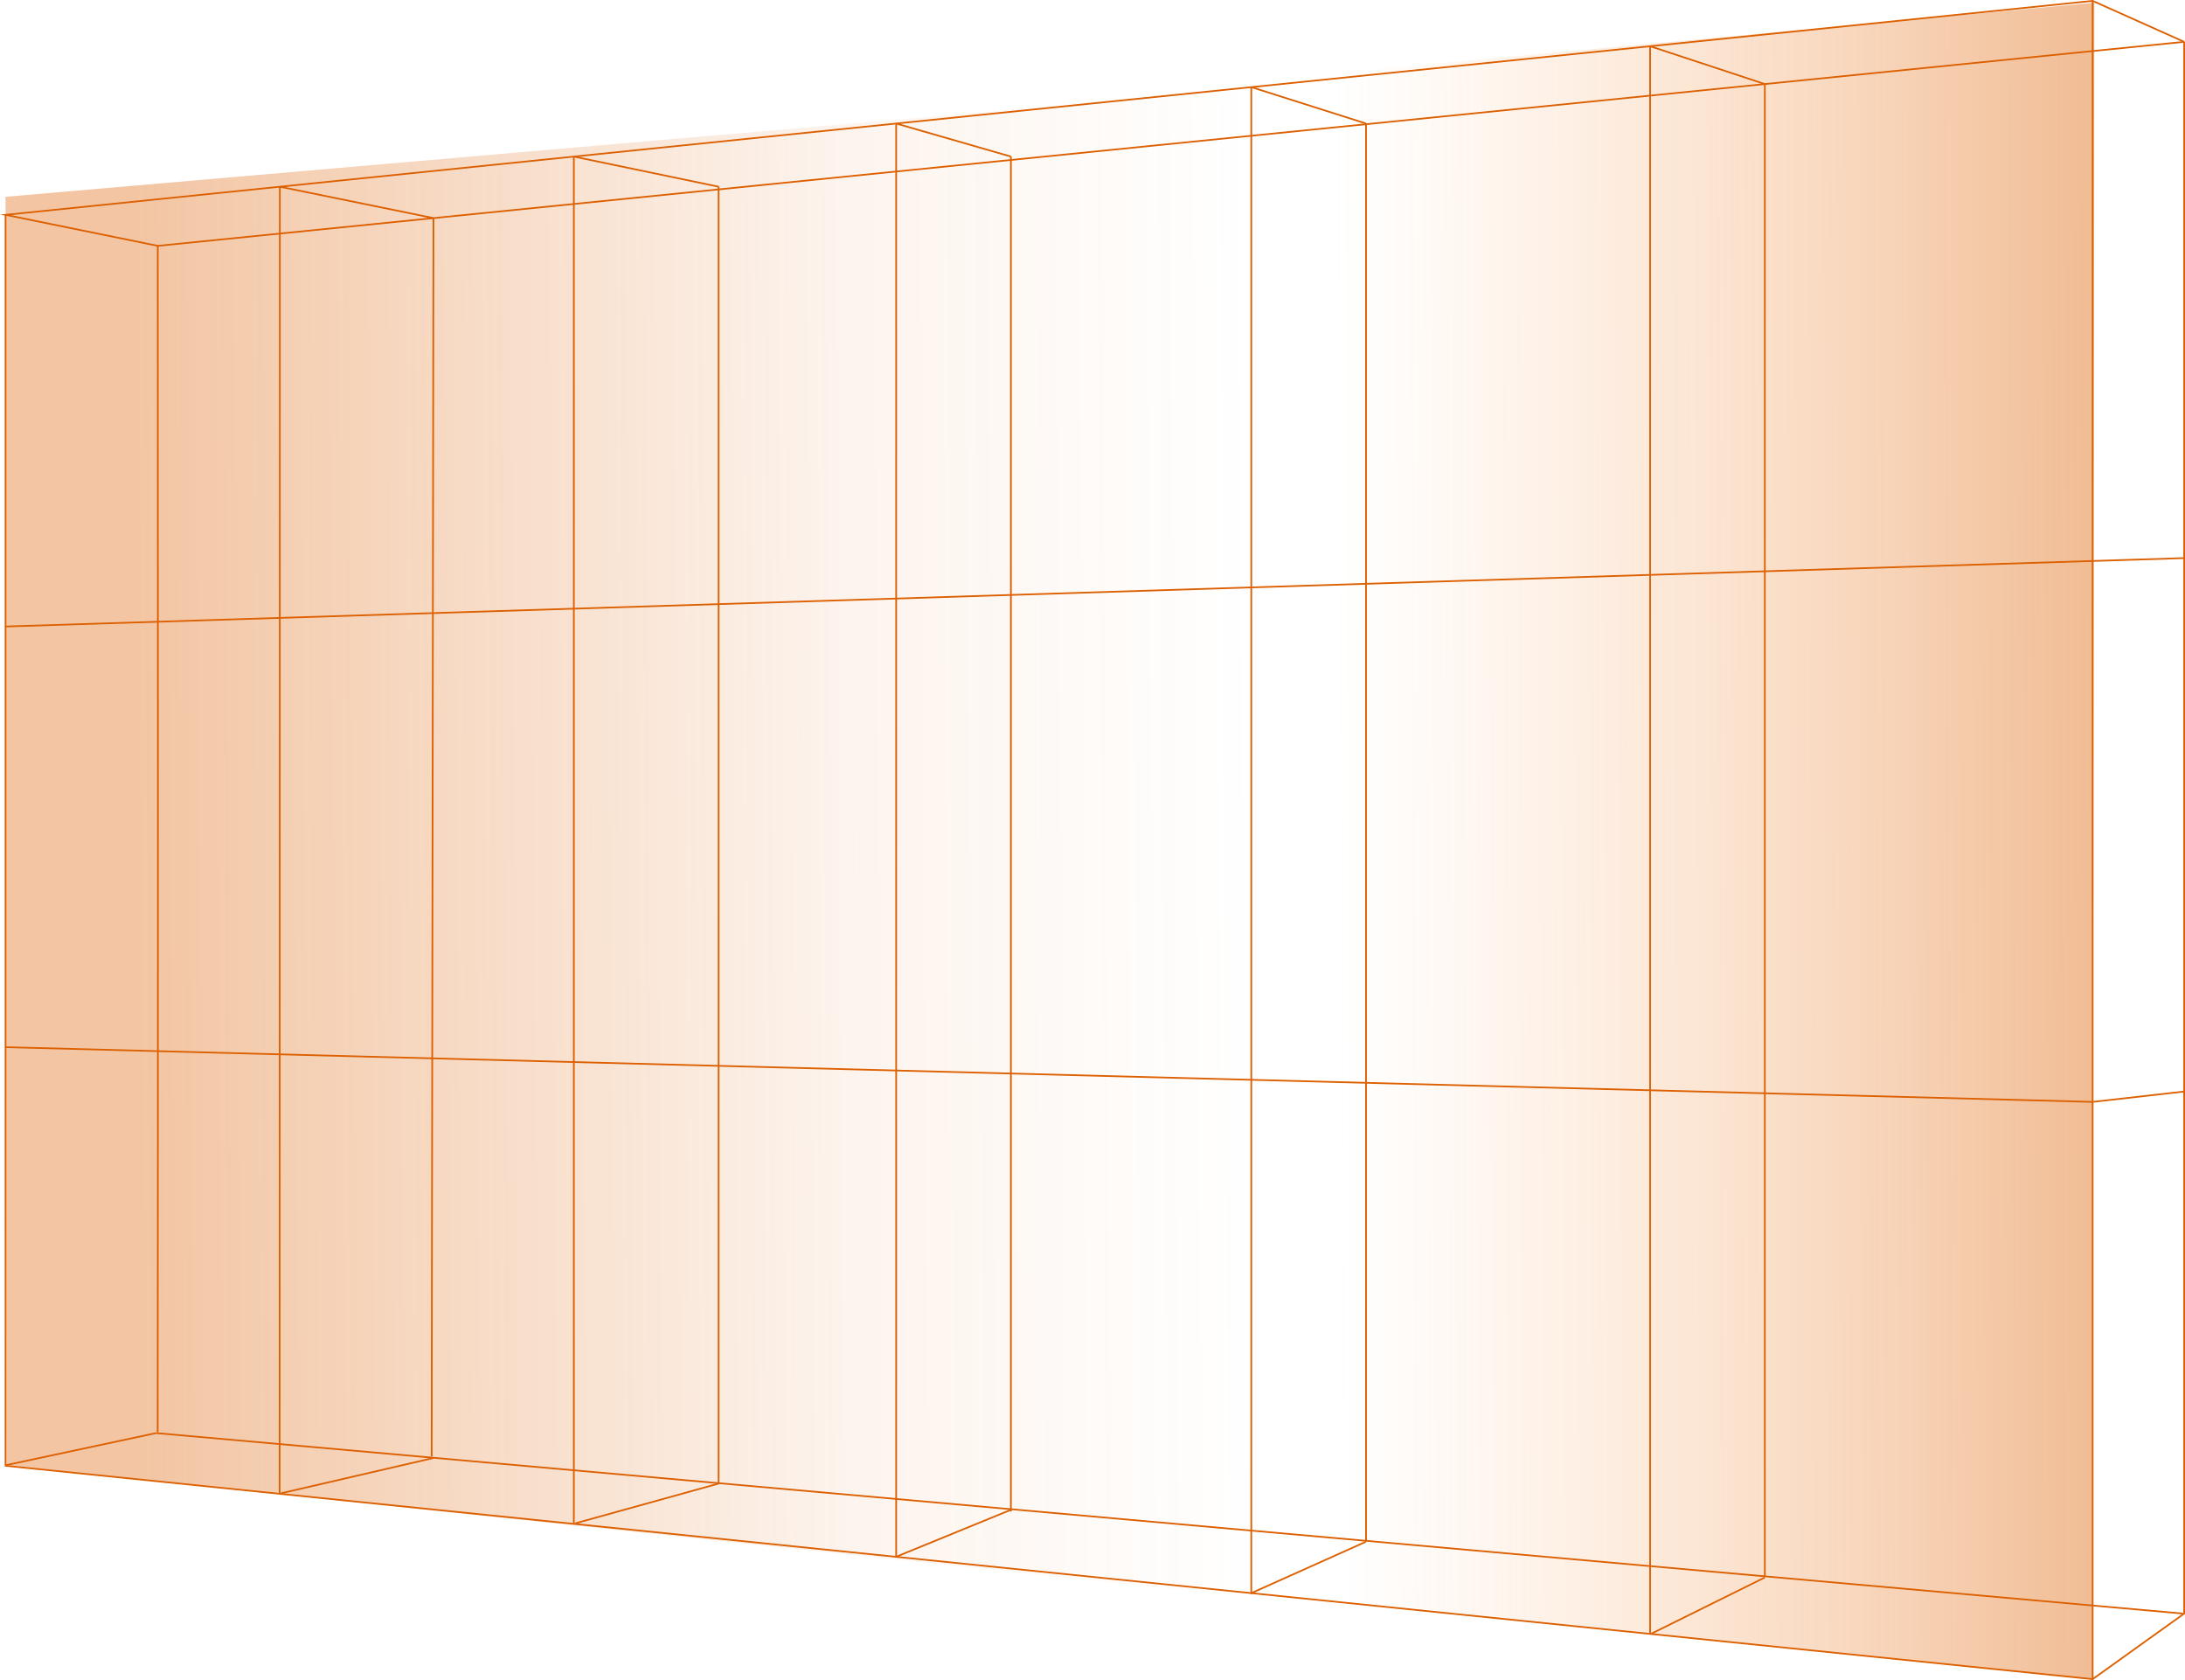 <svg xmlns="http://www.w3.org/2000/svg" xmlns:xlink="http://www.w3.org/1999/xlink" width="653.79" height="502.756" viewBox="0 0 653.79 502.756">
  <defs>
    <linearGradient id="linear-gradient" x1="1" y1="0.366" x2="0.1" y2="0.373" gradientUnits="objectBoundingBox">
      <stop offset="0" stop-color="#dc5f00" stop-opacity="0"/>
      <stop offset="0.365" stop-color="#dc5f00" stop-opacity="0.141"/>
      <stop offset="1" stop-color="#dc5f00" stop-opacity="0.725"/>
    </linearGradient>
    <linearGradient id="linear-gradient-2" x1="1" y1="0.366" x2="0.1" y2="0.373" gradientUnits="objectBoundingBox">
      <stop offset="0" stop-color="#dc5f00" stop-opacity="0.835"/>
      <stop offset="1" stop-color="#ff9c48" stop-opacity="0"/>
    </linearGradient>
  </defs>
  <g id="组_618" data-name="组 618" transform="translate(-4439.346 -8714.744)">
    <path id="路径_517" data-name="路径 517" d="M7417.182,8369.521l.258,379.513L7791,8788.594V8337.156Z" transform="translate(-2976.179 404.102)" opacity="0.5" fill="url(#linear-gradient)"/>
    <path id="路径_347" data-name="路径 347" d="M2259.478,1457.615l251.405,25.576.637-501.617-251.374,23.219Z" transform="translate(2554.51 7733.982)" opacity="0.5" fill="url(#linear-gradient-2)"/>
    <line id="直线_240" data-name="直线 240" y2="409.141" transform="translate(4611.048 8761.59)" fill="none" stroke="#dc5f00" stroke-miterlimit="10" stroke-width="0.5"/>
    <line id="直线_241" data-name="直线 241" y2="428.957" transform="translate(4707.496 8751.701)" fill="none" stroke="#dc5f00" stroke-miterlimit="10" stroke-width="0.5"/>
    <line id="直线_242" data-name="直线 242" y2="450.646" transform="translate(4813.754 8740.809)" fill="none" stroke="#dc5f00" stroke-miterlimit="10" stroke-width="0.5"/>
    <line id="直线_243" data-name="直线 243" y2="474.979" transform="translate(4933.088 8728.575)" fill="none" stroke="#dc5f00" stroke-miterlimit="10" stroke-width="0.5"/>
    <line id="直线_244" data-name="直线 244" y2="388.097" transform="translate(4654.369 8770.607)" fill="none" stroke="#dc5f00" stroke-miterlimit="10" stroke-width="0.5"/>
    <line id="直线_245" data-name="直线 245" x1="0.55" y2="370.505" transform="translate(4568.5 8779.995)" fill="none" stroke="#dc5f00" stroke-miterlimit="10" stroke-width="0.5"/>
    <path id="直线_246" data-name="直线 246" d="M0,0-.07,391.1" transform="translate(4523.083 8770.607)" fill="none" stroke="#dc5f00" stroke-width="0.5"/>
    <line id="直线_247" data-name="直线 247" y2="374.478" transform="translate(4441.003 8779.022)" fill="none" stroke="#dc5f00" stroke-miterlimit="10" stroke-width="0.5"/>
    <line id="直线_248" data-name="直线 248" y2="405.362" transform="translate(4741.826 8761.59)" fill="none" stroke="#dc5f00" stroke-miterlimit="10" stroke-width="0.5"/>
    <line id="直线_249" data-name="直线 249" y2="424.018" transform="translate(4848.082 8751.701)" fill="none" stroke="#dc5f00" stroke-miterlimit="10" stroke-width="0.5"/>
    <line id="直线_250" data-name="直线 250" y2="446.492" transform="translate(4967.417 8739.891)" fill="none" stroke="#dc5f00" stroke-miterlimit="10" stroke-width="0.5"/>
    <line id="直线_251" data-name="直线 251" y2="502.5" transform="translate(5065.5 8715)" fill="none" stroke="#dc5f00" stroke-miterlimit="10" stroke-width="0.5"/>
    <line id="直线_252" data-name="直线 252" y1="20.465" x2="651.879" transform="translate(4441.003 8881.719)" fill="none" stroke="#dc5f00" stroke-miterlimit="10" stroke-width="0.5"/>
    <line id="直线_253" data-name="直线 253" x2="624.498" y2="16.372" transform="translate(4441.003 9028.045)" fill="none" stroke="#dc5f00" stroke-miterlimit="10" stroke-width="0.5"/>
    <line id="直线_255" data-name="直线 255" x2="606.475" y2="53.997" transform="translate(4486.025 9143.503)" fill="none" stroke="#dc5f00" stroke-miterlimit="10" stroke-width="0.5"/>
    <path id="路径_395" data-name="路径 395" d="M-5320.667,2730.06l-27.383-12.26-624.5,64.021,45.555,9.278s.126,252.143-.028,354.949" transform="translate(10413.55 5997.2)" fill="none" stroke="#dc5f00" stroke-miterlimit="10" stroke-width="0.5"/>
    <path id="路径_396" data-name="路径 396" d="M-5972.425,3148.821l624.378,63.817,27.383-19.616V2722.779" transform="translate(10413.55 6004.482)" fill="none" stroke="#dc5f00" stroke-miterlimit="10" stroke-width="0.5"/>
    <line id="直线_259" data-name="直线 259" x1="606.324" y2="61.039" transform="translate(4486.558 8727.26)" fill="none" stroke="#dc5f00" stroke-miterlimit="10" stroke-width="0.5"/>
    <line id="直线_263" data-name="直线 263" y1="3.104" x2="27.382" transform="translate(5065.5 9041.313)" fill="none" stroke="#dc5f00" stroke-miterlimit="10" stroke-width="0.5"/>
    <line id="直线_264" data-name="直线 264" x2="45.965" y2="9.387" transform="translate(4523.083 8770.607)" fill="none" stroke="#dc5f00" stroke-miterlimit="10" stroke-width="0.5"/>
    <line id="直线_265" data-name="直线 265" x2="43.32" y2="9.018" transform="translate(4611.048 8761.59)" fill="none" stroke="#dc5f00" stroke-miterlimit="10" stroke-width="0.5"/>
    <line id="直线_266" data-name="直线 266" x2="34.329" y2="9.888" transform="translate(4707.496 8751.701)" fill="none" stroke="#dc5f00" stroke-miterlimit="10" stroke-width="0.5"/>
    <line id="直线_267" data-name="直线 267" x2="34.329" y2="11.316" transform="translate(4933.088 8728.575)" fill="none" stroke="#dc5f00" stroke-miterlimit="10" stroke-width="0.5"/>
    <line id="直线_268" data-name="直线 268" x2="34.329" y2="10.893" transform="translate(4813.754 8740.809)" fill="none" stroke="#dc5f00" stroke-miterlimit="10" stroke-width="0.5"/>
    <line id="直线_269" data-name="直线 269" x1="45.023" y2="9.625" transform="translate(4441.003 9143.503)" fill="none" stroke="#dc5f00" stroke-miterlimit="10" stroke-width="0.5"/>
    <line id="直线_270" data-name="直线 270" x1="33.917" y2="16.8" transform="translate(4933.5 9186.7)" fill="none" stroke="#dc5f00" stroke-miterlimit="10" stroke-width="0.5"/>
    <line id="直线_271" data-name="直线 271" x1="34.583" y2="15.508" transform="translate(4813.5 9175.992)" fill="none" stroke="#dc5f00" stroke-miterlimit="10" stroke-width="0.5"/>
    <line id="直线_272" data-name="直线 272" x1="34.325" y2="14.043" transform="translate(4707.5 9166.457)" fill="none" stroke="#dc5f00" stroke-miterlimit="10" stroke-width="0.5"/>
    <line id="直线_273" data-name="直线 273" x1="42.868" y2="11.891" transform="translate(4611.5 9158.609)" fill="none" stroke="#dc5f00" stroke-miterlimit="10" stroke-width="0.5"/>
    <line id="直线_274" data-name="直线 274" y1="10.547" x2="45.548" transform="translate(4523.5 9150.953)" fill="none" stroke="#dc5f00" stroke-miterlimit="10" stroke-width="0.5"/>
  </g>
</svg>
